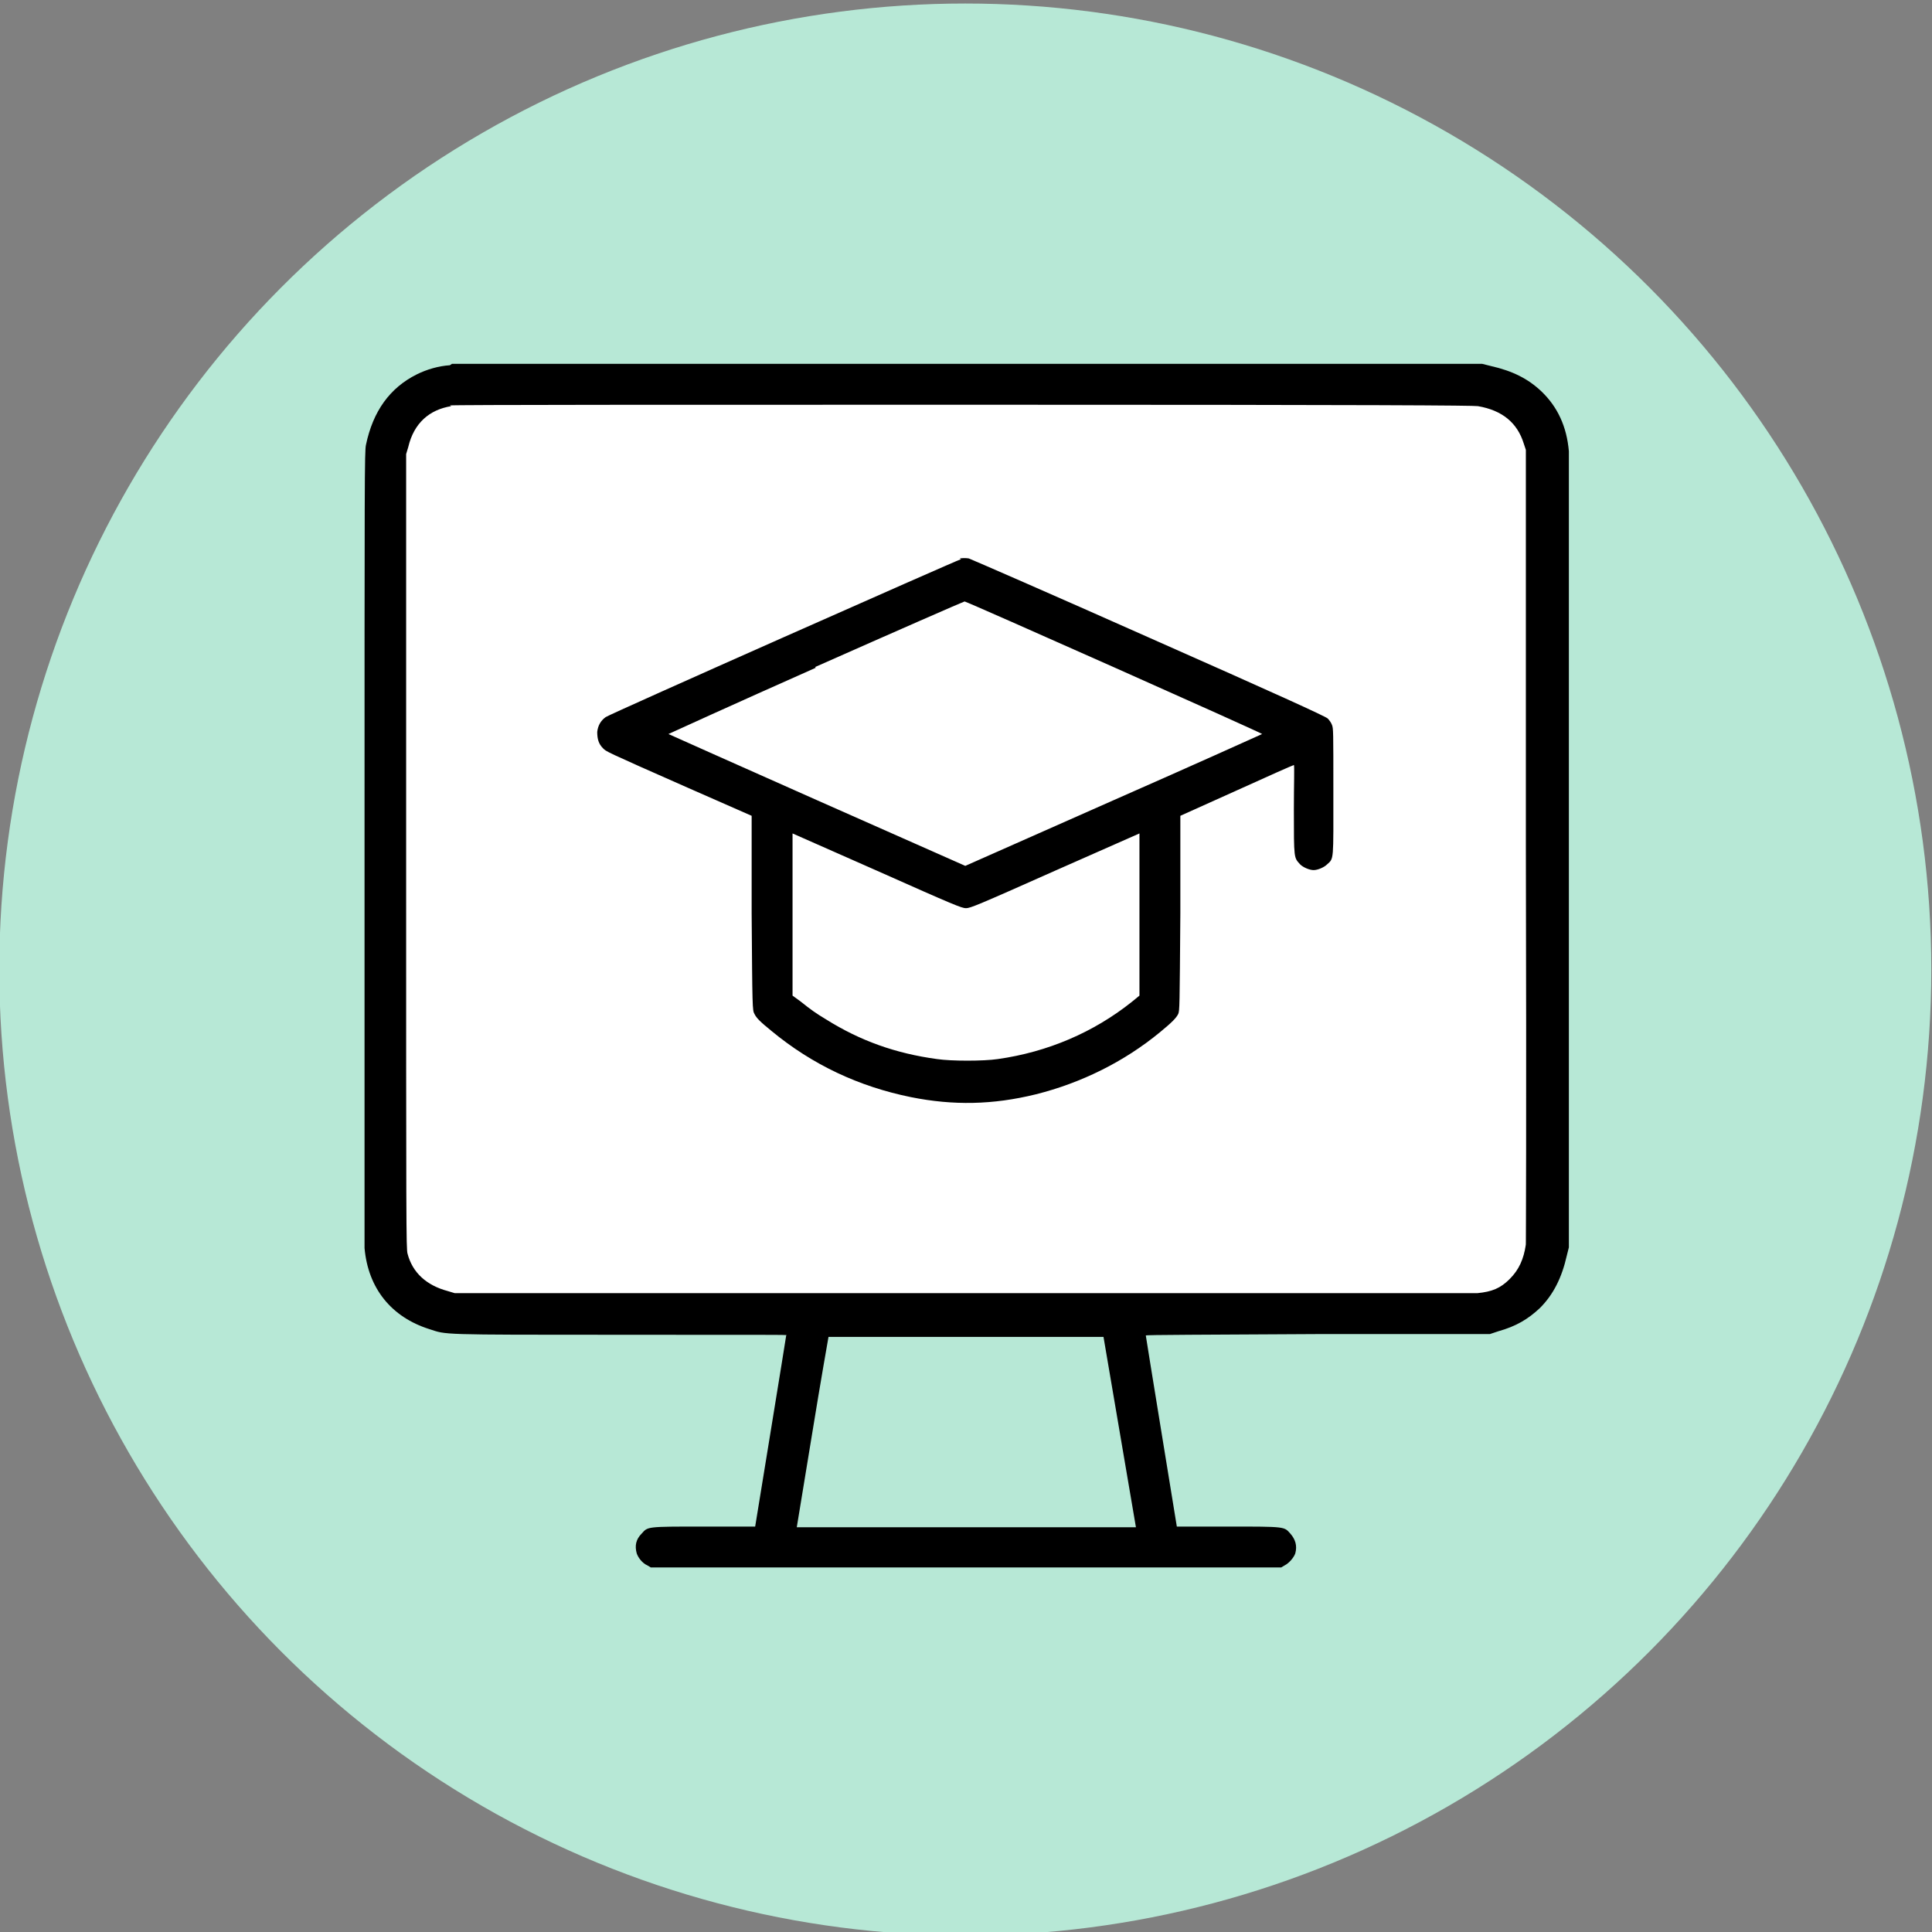 <?xml version="1.0" encoding="UTF-8"?>
<svg id="Layer_1" xmlns="http://www.w3.org/2000/svg" version="1.1" viewBox="0 0 274 274">
  <rect x="0" y="0" width="274" height="274" fill="#808080" stroke="none"/>
  <!-- Generator: Adobe Illustrator 29.0.1, SVG Export Plug-In . SVG Version: 2.1.0 Build 192)  -->
  <defs>
    <style>
      .st0 {
        fill-rule: evenodd;
      }

      .st1 {
        fill: #fff;
      }

      .st2 {
        fill: #b7e8d6;
      }
    </style>
  </defs>
  <circle class="st2" cx="136.9" cy="137.5" r="137"/>
  <rect class="st1" x="56.1" y="53.1" width="160.4" height="132.5" rx="10.5" ry="10.5"/>
  <path class="st0" d="M63.8,51.8c-1.6.1-3.3.6-4.7,1.3-3.8,1.9-6.2,5.2-7.2,10-.2.9-.2,4.7-.2,56.8,0,38.5,0,56.2,0,57.1.5,5.7,3.8,9.8,9.2,11.5,2.5.8,1,.8,27,.8s23.6,0,23.6.1-1,6.2-2.2,13.6c-1.2,7.4-2.2,13.5-2.2,13.5s-3.3,0-7.2,0c-8.3,0-8,0-8.9,1-.8.8-1,1.7-.7,2.8.2.6.8,1.4,1.5,1.7l.5.3h89.4l.5-.3c.6-.3,1.3-1.1,1.5-1.7.3-1.1,0-2-.7-2.8-.9-1-.6-1-8.9-1s-7.2,0-7.2,0-1-6.1-2.2-13.5-2.2-13.5-2.2-13.6,8.2-.1,24.4-.2h24.4s1.2-.4,1.2-.4c2.5-.7,4.2-1.7,5.9-3.3,1.9-1.9,3.1-4.3,3.8-7.4l.3-1.2v-55.8c0-38.5,0-56.2,0-57.1-.3-3.5-1.6-6.3-3.9-8.5-1.9-1.8-4.1-2.9-7.2-3.6l-1.2-.3h-72.5c-39.9,0-73,0-73.6,0M64,57.6c-3.1.5-5.3,2.4-6.1,5.8l-.3,1v56.3c0,53.3,0,56.4.2,57.1.7,2.7,2.7,4.5,5.7,5.3l1,.3h71.9c45.2,0,72.4,0,73.1,0,2.1-.2,3.3-.7,4.6-2,1.3-1.3,2-2.8,2.3-4.9,0-.7.1-16.7,0-56.8v-55.9s-.3-.9-.3-.9c-.9-2.9-3-4.7-6.5-5.3-.8-.1-12.9-.2-73-.2-40.1,0-72.4,0-72.8.1M136.3,79.3c-.7.2-49.9,22-50.4,22.4-.7.5-1.1,1.2-1.2,2.1,0,1,.2,1.7.8,2.3.5.5,0,.3,12,5.6l9.1,4v13.8c.1,13.4.1,13.8.4,14.3.3.6.8,1.1,2.4,2.4,5.8,4.8,12.4,7.9,19.8,9.4,6,1.2,11.6,1.1,17.7-.4,6.4-1.6,12.5-4.6,17.6-8.8,1.7-1.4,2.3-2,2.6-2.6.2-.5.2-.9.3-14.3v-13.8c0,0,8-3.6,8-3.6,4.4-2,8-3.6,8.1-3.6s0,2.8,0,6.3c0,7.1,0,6.8.9,7.8.4.4,1.3.8,1.9.8s1.5-.4,1.9-.8c1-.9.9-.4.9-10.4,0-8.6,0-8.9-.2-9.4-.1-.3-.4-.7-.6-.9-.3-.3-7.1-3.4-25.4-11.5-13.7-6.1-25.2-11.1-25.5-11.2q-.6-.1-1.3,0M115.7,94.7c-11.5,5.1-20.9,9.4-20.9,9.4,0,0,9.6,4.3,21.1,9.4l21,9.3,21-9.3c11.6-5.1,21.1-9.4,21.1-9.4.1-.1-41.9-18.8-42.2-18.8-.1,0-9.7,4.2-21.2,9.3M112.4,129.7v11.5l1.1.8c1.5,1.2,2.2,1.7,3.7,2.6,4.8,3,9.8,4.8,15.7,5.6,2,.3,6.6.3,8.6,0,7.1-1,13.6-3.8,19-8.1l1.1-.9v-23l-12,5.3c-11,4.9-12,5.3-12.6,5.3s-1.6-.4-12.6-5.3l-12-5.3v11.5M117.5,189.6c0,0-1.1,6.2-2.3,13.6l-2.2,13.4h48.1l-2.3-13.5-2.3-13.5h-19.5c-15.6,0-19.5,0-19.6,0"/>
</svg>